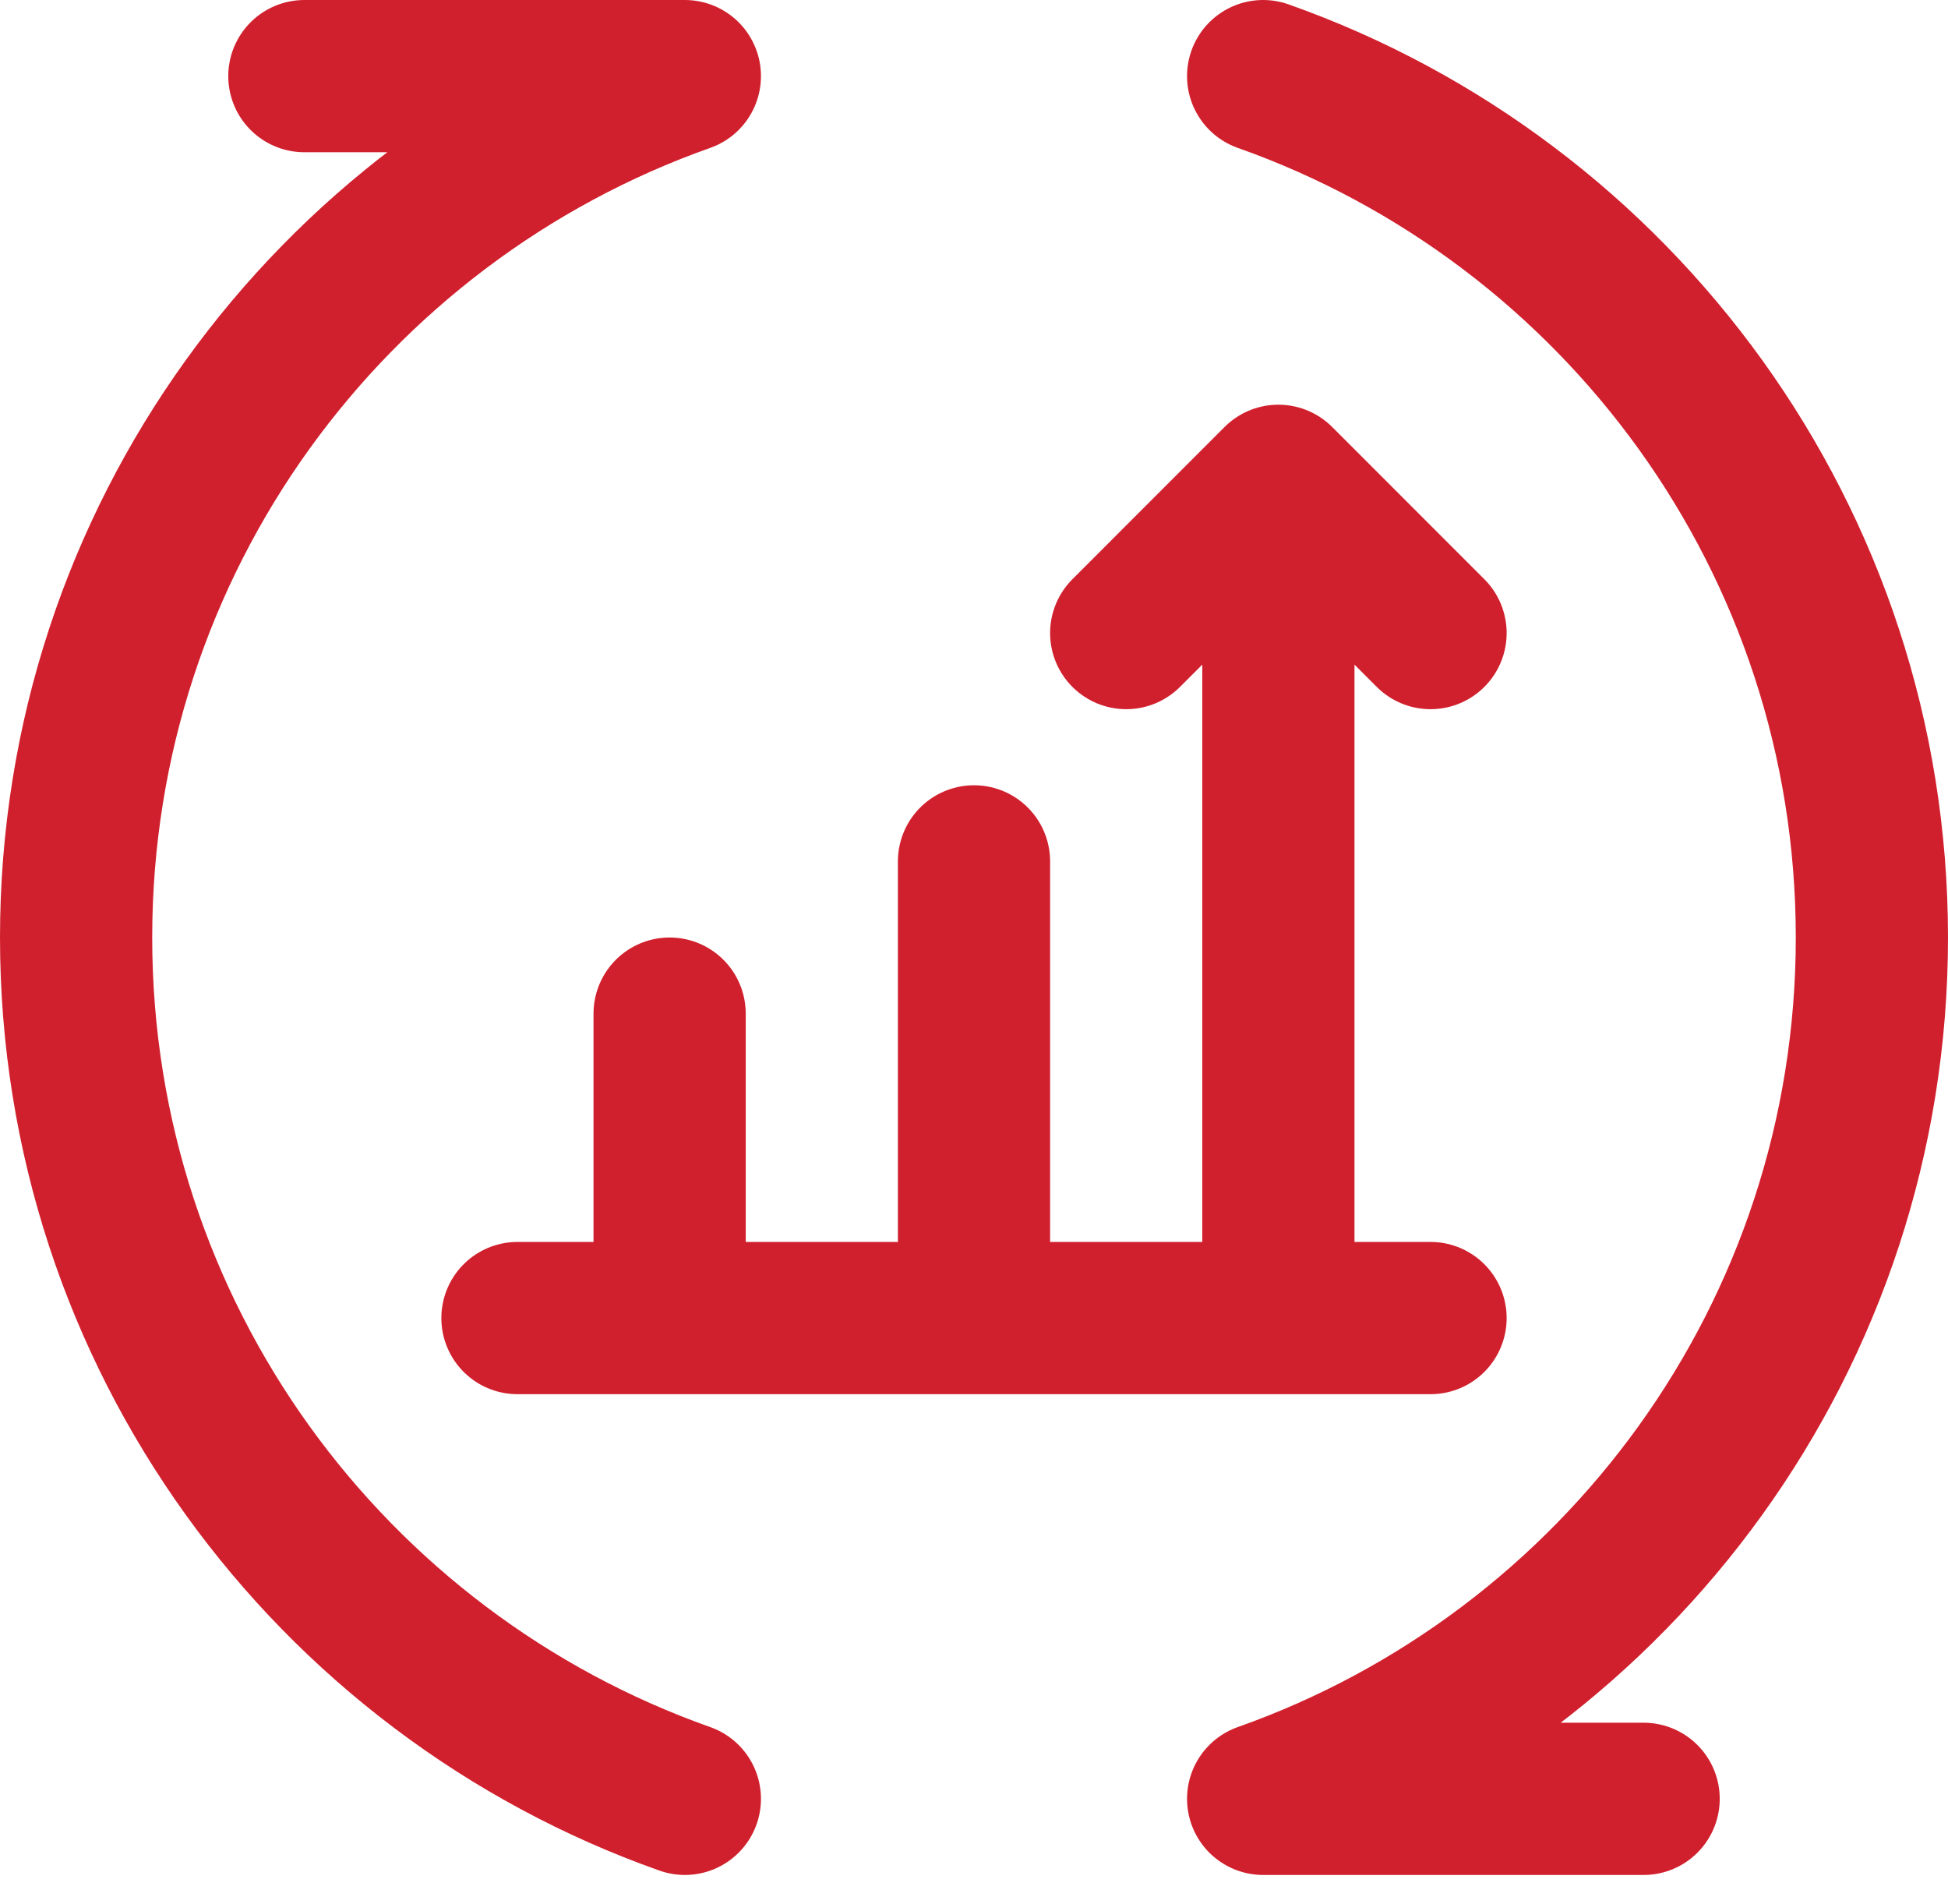 <svg width="44" height="43" viewBox="0 0 44 43" fill="none" xmlns="http://www.w3.org/2000/svg">
<path d="M15.125 22.89V29.765M22 19.452V29.765M28.875 10.858V29.765M28.875 10.858L25.438 14.296M28.875 10.858L32.312 14.296M11.688 29.765H32.312" stroke="#D1202D" stroke-width="3.438" stroke-miterlimit="10" stroke-linecap="round" stroke-linejoin="round"/>
<path d="M28.531 1.719C36.542 4.551 42.281 12.19 42.281 21.171C42.281 30.151 36.542 37.791 28.531 40.622H37.125M15.469 40.622C7.458 37.791 1.719 30.151 1.719 21.171C1.719 12.191 7.458 4.551 15.469 1.719H6.875" stroke="#D1202D" stroke-width="3.438" stroke-miterlimit="10" stroke-linecap="round" stroke-linejoin="round"/>
</svg>
